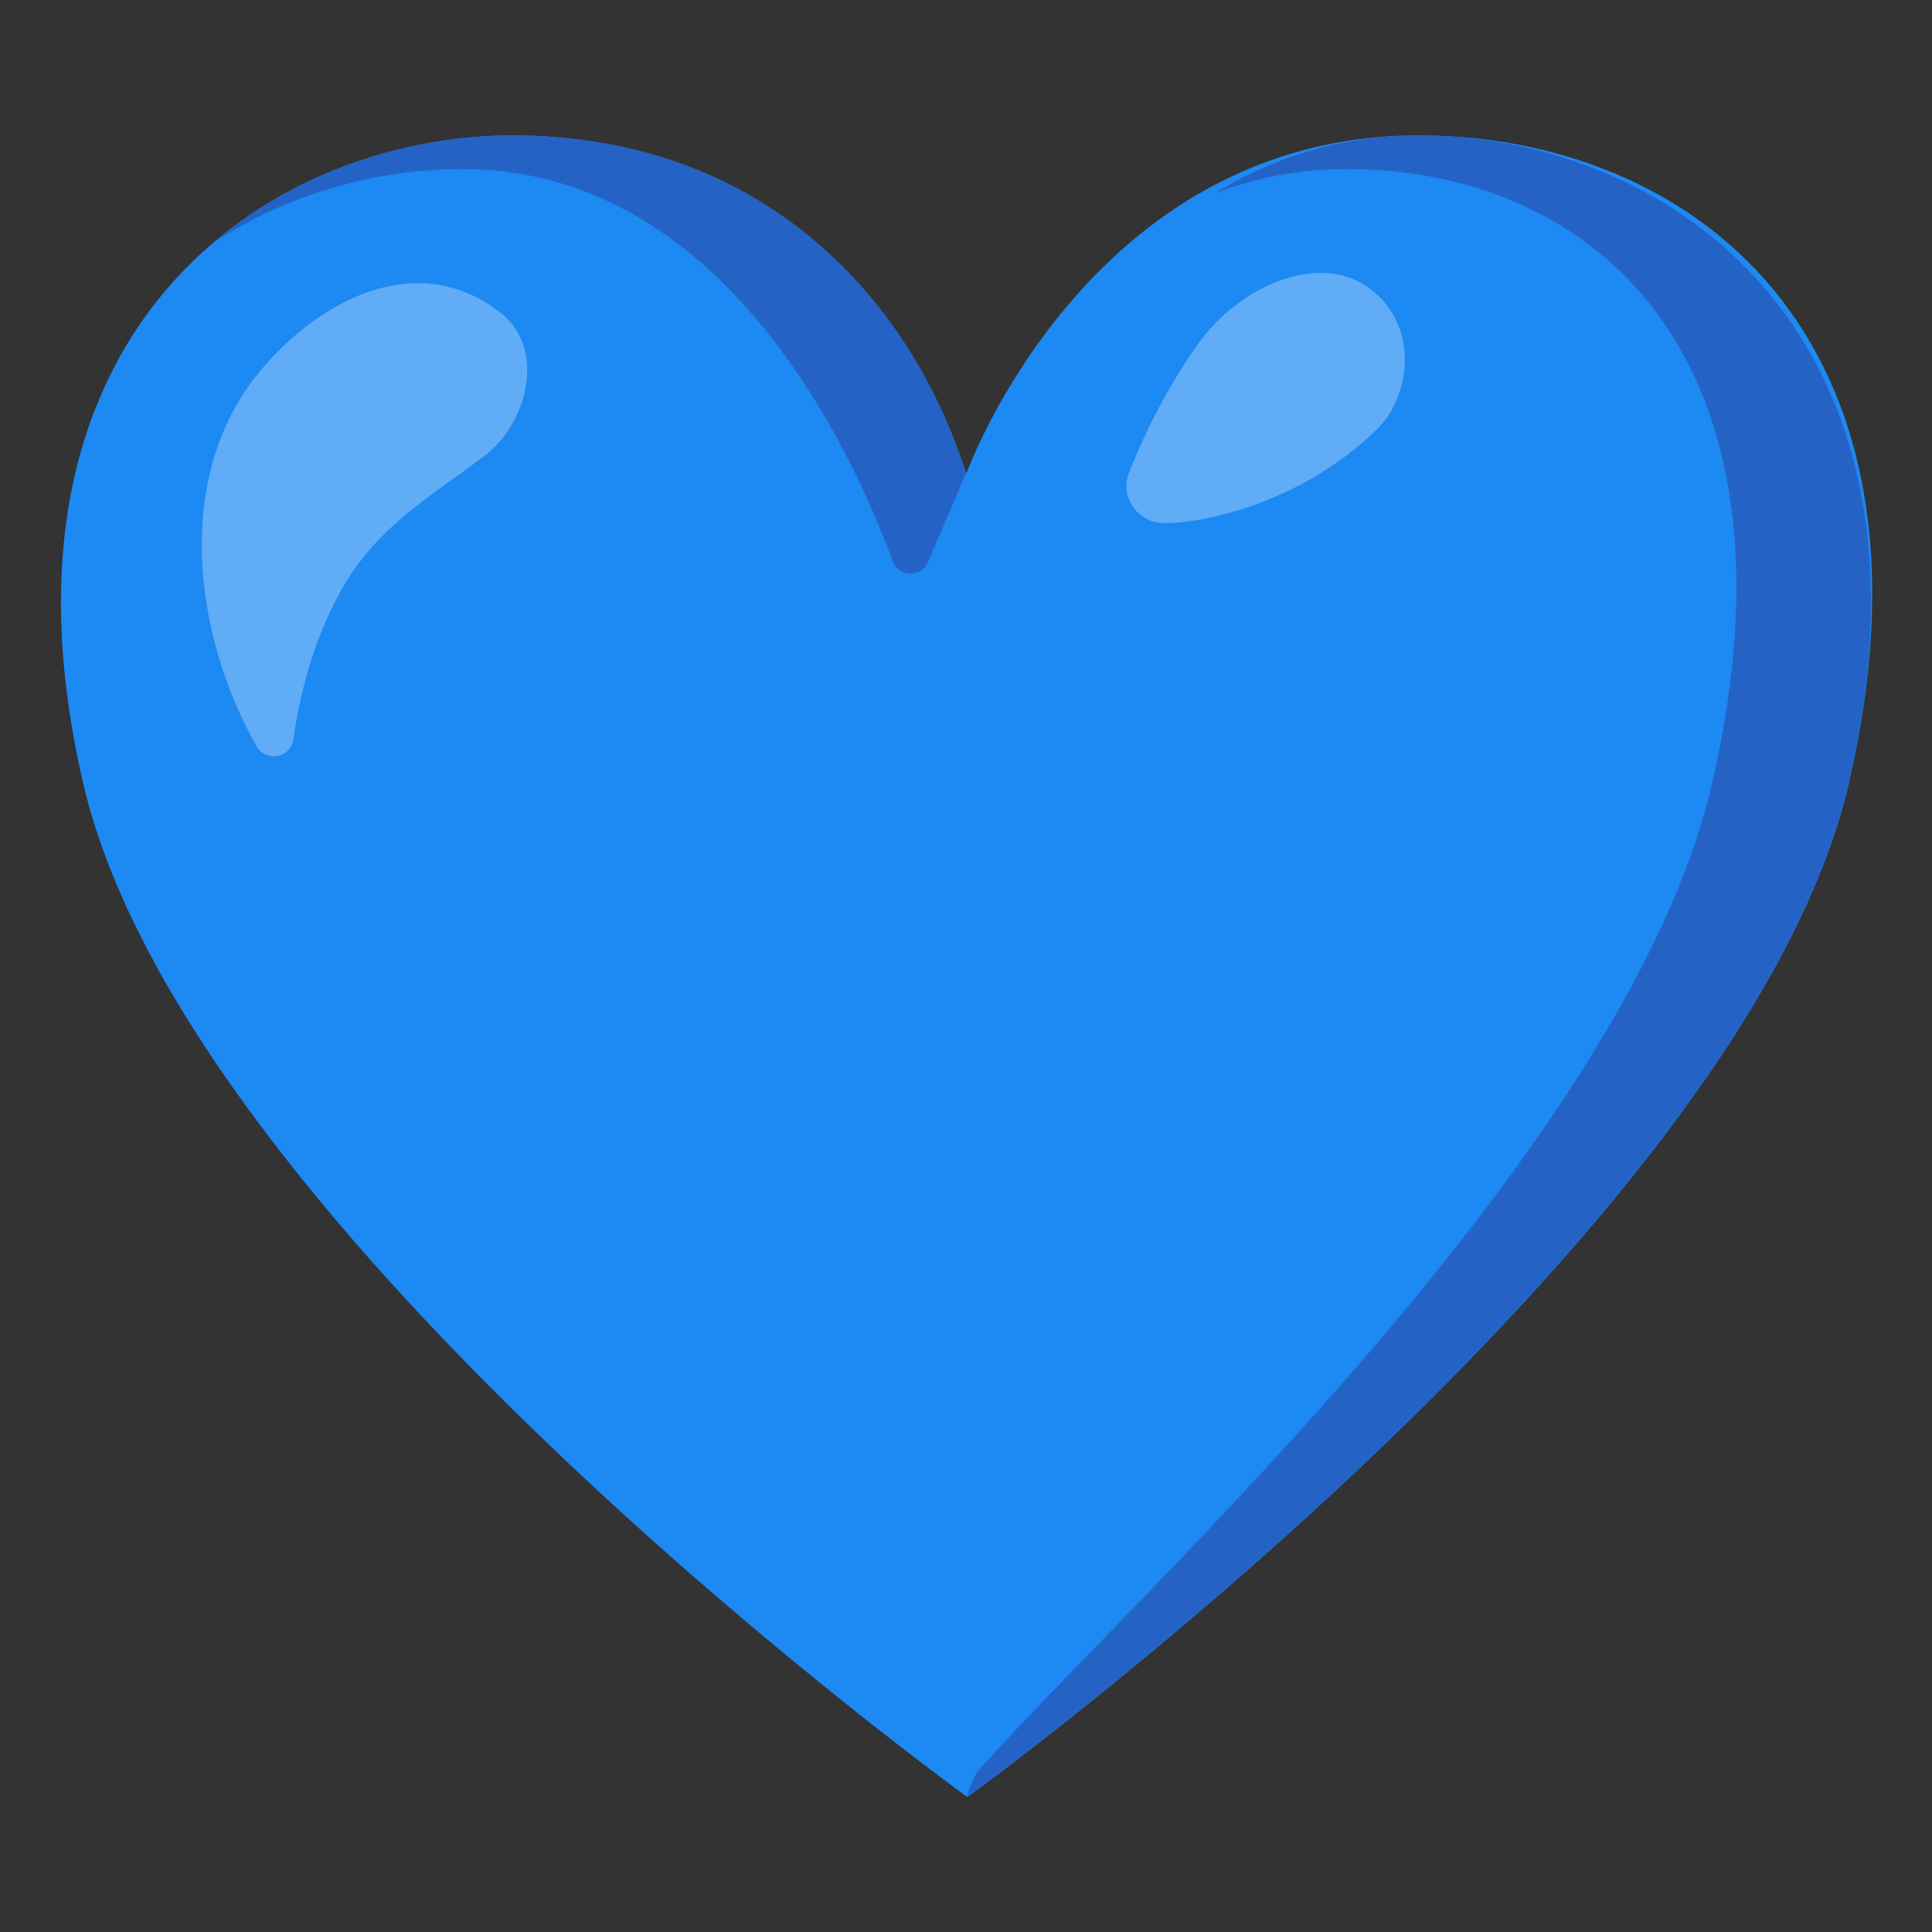 <svg width="150" height="150" viewBox="0 0 150 150" fill="none" xmlns="http://www.w3.org/2000/svg">
<rect x="0" y="0" width="150" height="150" fill="#333333" stroke="none"/>
<path d="M110.145 10.512C84.469 10.512 75.035 36.75 75.035 36.75C75.035 36.75 65.731 10.512 39.879 10.512C20.449 10.512 -1.699 25.91 6.481 60.914C14.66 95.918 75.106 139.523 75.106 139.523C75.106 139.523 135.328 95.918 143.52 60.914C151.699 25.91 131.145 10.512 110.145 10.512Z" fill="#1D89F3"/>
<path d="M35.918 13.125C56.074 13.125 66.082 34.793 69.316 43.57C69.773 44.824 71.519 44.859 72.047 43.641L75 36.738C70.84 23.449 59.402 10.512 39.879 10.512C31.793 10.512 23.25 13.184 16.605 18.82C22.477 14.965 29.355 13.125 35.918 13.125Z" fill="#2463C5"/>
<path d="M110.145 10.512C103.945 10.512 98.695 12.316 94.289 15.023C97.383 13.828 100.805 13.125 104.602 13.125C123.598 13.125 140.602 27.527 132.926 60.82C126.34 89.402 87.856 124.078 76.102 137.309C75.352 138.152 75.094 139.512 75.094 139.512C75.094 139.512 135.316 95.906 143.508 60.902C151.699 25.91 129.574 10.512 110.145 10.512Z" fill="#2463C5"/>
<g opacity="0.3">
<path d="M19.969 29.086C24.363 23.602 32.215 19.066 38.871 24.293C42.469 27.117 40.899 32.906 37.676 35.344C32.988 38.906 28.91 41.051 26.051 46.629C24.34 49.98 23.309 53.648 22.781 57.387C22.57 58.863 20.637 59.227 19.91 57.926C14.965 49.16 13.559 37.09 19.969 29.086Z" fill="white"/>
</g>
<path opacity="0.3" d="M90.422 40.617C88.359 40.617 86.906 38.625 87.656 36.703C89.051 33.164 90.856 29.742 93.023 26.695C96.234 22.195 102.34 19.57 106.207 22.301C110.168 25.09 109.652 30.668 106.875 33.363C100.91 39.141 93.387 40.617 90.422 40.617Z" fill="white"/>
</svg>
